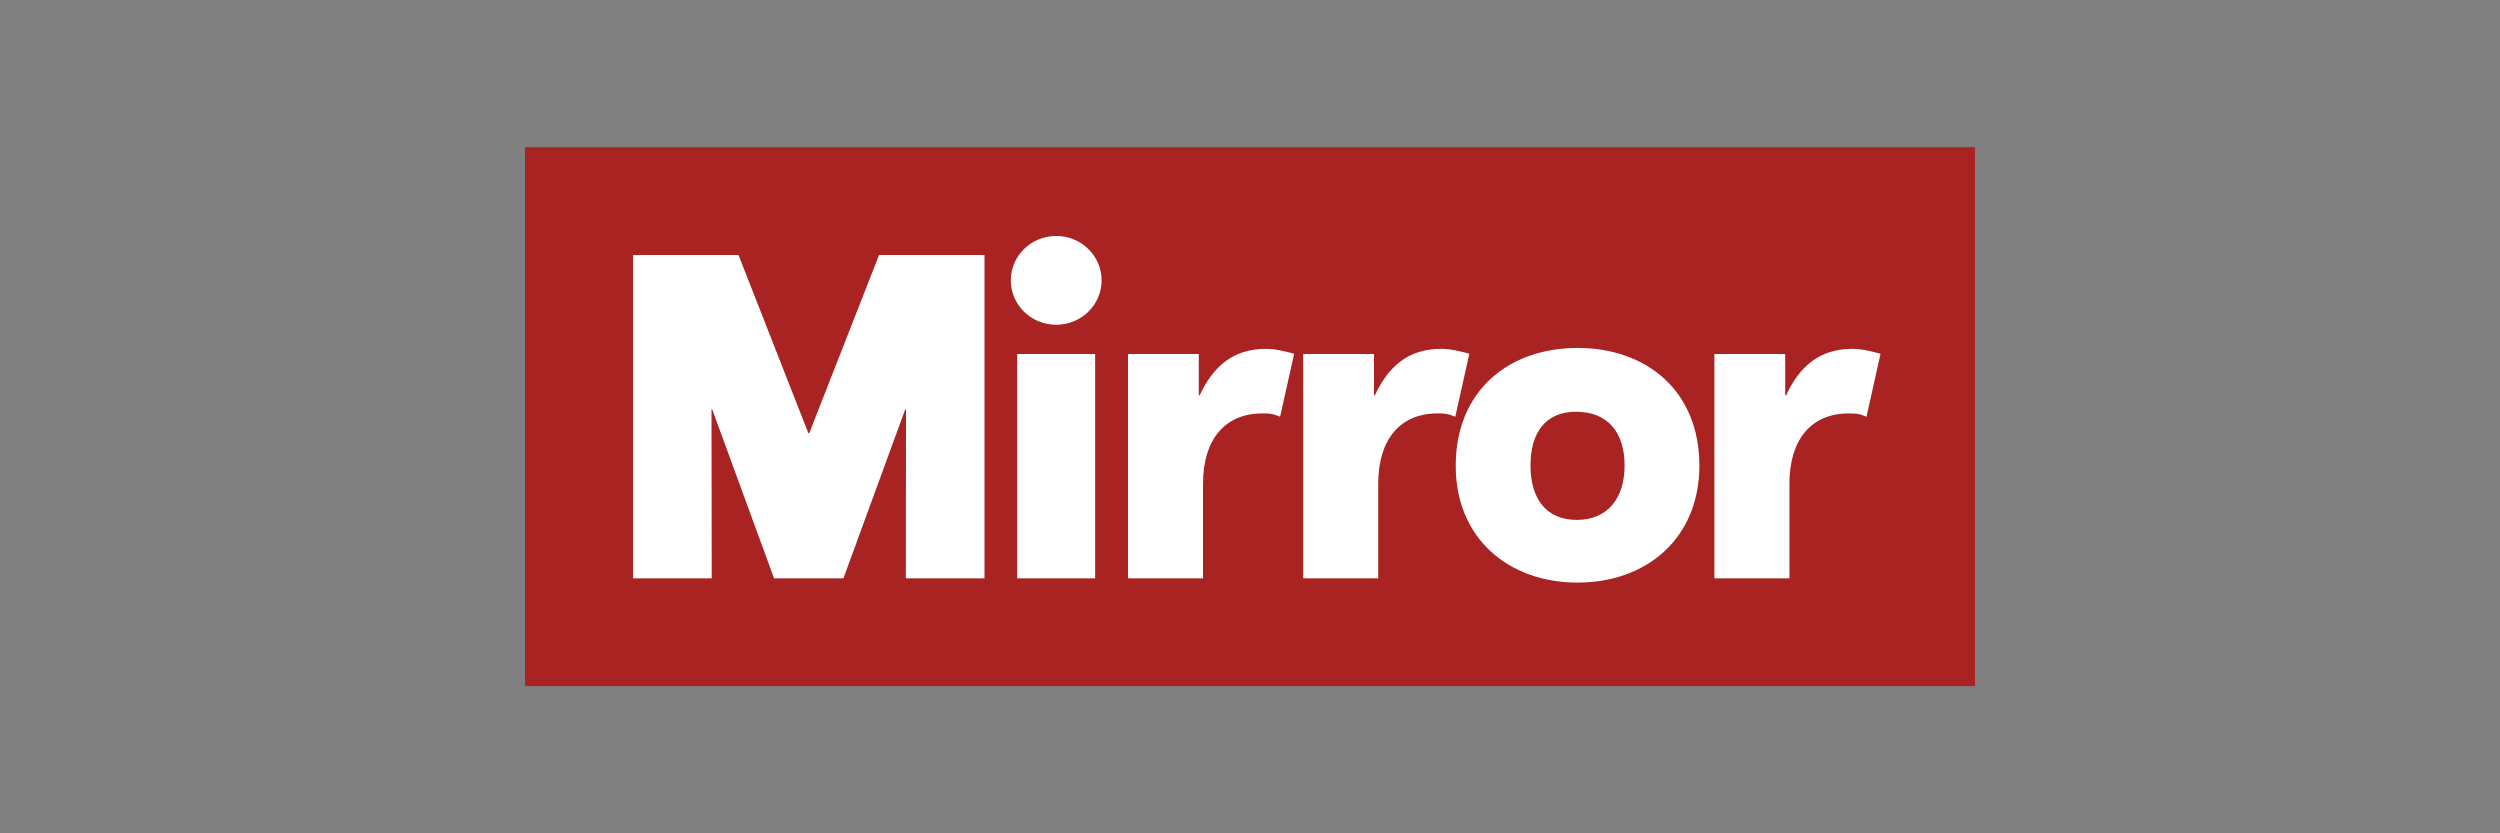 <svg width="900" height="300" viewBox="0 0 900 300" fill="none" xmlns="http://www.w3.org/2000/svg">
<rect x="0" y="0" width="900" height="300" fill="#808080" stroke="none"/>
<g clip-path="url(#clip0_1005_3609)">
<path d="M189 53H711V247H189V53Z" fill="#A92323"/>
<path fill-rule="evenodd" clip-rule="evenodd" d="M567.918 125.259C592.815 125.259 611.764 140.758 611.776 167.572C611.79 193.753 592.815 209.732 567.917 209.732C543.021 209.732 524.01 193.753 524.059 167.572C524.112 140.758 543.021 125.259 567.918 125.259ZM265.86 91.802L291.019 155.964H291.319L316.464 91.802H354.415V208.194L326.102 208.198L326.164 147.376H325.882L303.632 208.198H278.66L256.393 147.376H256.142L256.22 208.198H227.907V91.802L265.86 91.802ZM394.252 127.439V208.194H366.182V127.439H394.252ZM455.811 125.579C459.075 125.579 463.303 126.601 465.89 127.355L460.836 150.023C458.349 149.024 457.676 148.829 454.412 148.829C440.928 148.829 433.093 158.283 433.093 174.092V208.193H406.077V127.44H431.565V142.319H431.874C436.695 132.089 443.69 125.579 455.811 125.579ZM518.88 125.579C522.143 125.579 526.372 126.601 528.957 127.355L523.904 150.023C521.419 149.024 520.745 148.829 517.481 148.829C503.996 148.829 496.161 158.283 496.161 174.092V208.193H469.144V127.44H494.636V142.319H494.945C499.763 132.089 506.757 125.579 518.88 125.579ZM666.914 125.579C670.178 125.579 674.404 126.601 676.991 127.355L671.938 150.023C669.452 149.024 668.777 148.829 665.514 148.829C652.029 148.829 644.195 158.283 644.195 174.092V208.193H617.179V127.44H642.668V142.319H642.978C647.797 132.089 654.791 125.579 666.914 125.579ZM567.365 148.226C556.602 148.226 550.982 155.485 550.982 167.572C550.982 179.508 556.602 187.166 567.615 187.166C578.629 187.166 584.853 179.508 584.853 167.572C584.853 155.485 578.629 148.226 567.365 148.226ZM380.234 84.945C389.262 84.945 396.581 92.103 396.581 100.931C396.581 109.758 389.262 116.912 380.234 116.912C371.203 116.912 363.885 109.759 363.885 100.931C363.885 92.104 371.203 84.945 380.234 84.945Z" fill="white"/>
</g>
<defs>
<clipPath id="clip0_1005_3609">
<rect width="522" height="194" fill="white" transform="translate(189 53)"/>
</clipPath>
</defs>
</svg>

